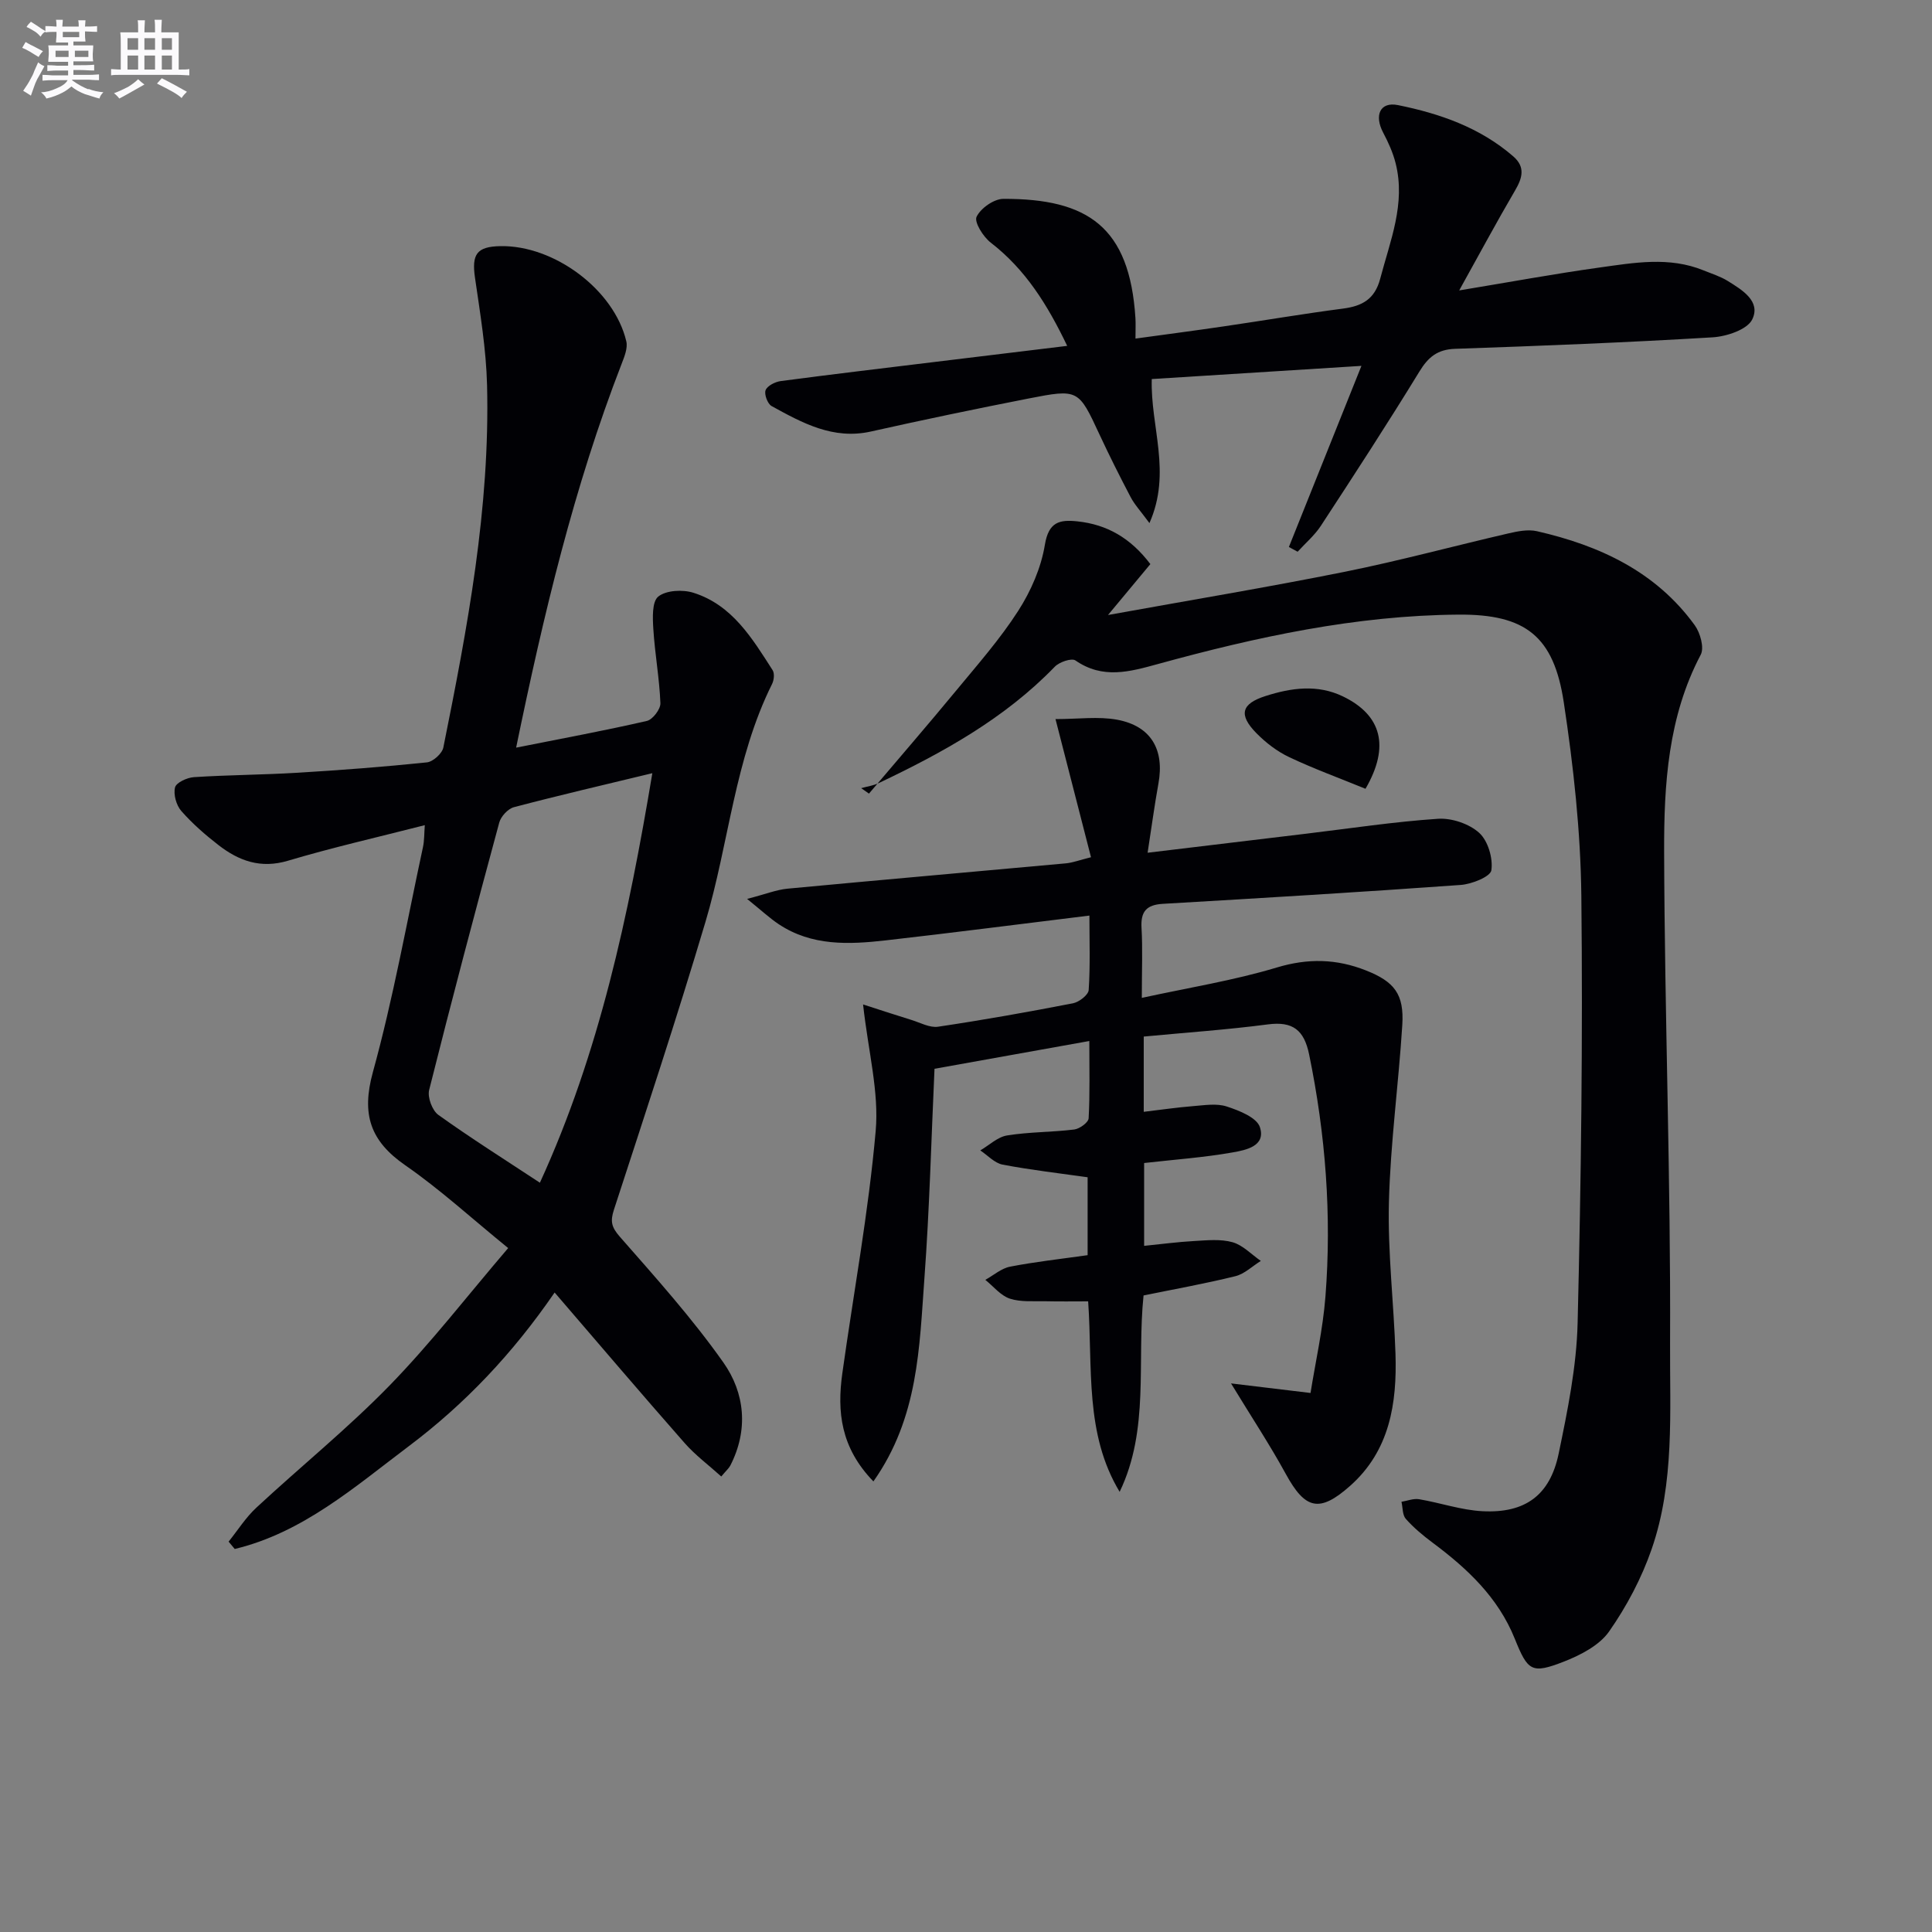 <svg enable-background="new 0 0 400 400" viewBox="0 0 400 400" xmlns="http://www.w3.org/2000/svg"><rect x="0" y="0" width="400" height="400" fill="#808080" stroke="none"/><g fill="#010105"><path d="m106.86 154.79c9.6-1.91 18.37-3.53 27.07-5.53 1.2-.28 2.85-2.44 2.8-3.67-.2-5.11-1.14-10.18-1.46-15.29-.15-2.33-.31-5.73 1.02-6.79 1.63-1.31 5.06-1.49 7.29-.78 8.02 2.53 12.15 9.42 16.38 16.02.43.67.29 2.05-.1 2.84-7.75 15.54-8.93 32.91-13.79 49.24-5.95 20-12.51 39.81-18.97 59.65-.77 2.38-.51 3.58 1.21 5.55 7.42 8.46 14.99 16.89 21.46 26.06 4.45 6.31 5.23 13.95 1.43 21.34-.29.56-.81 1-1.87 2.26-2.65-2.39-5.4-4.43-7.61-6.95-8.89-10.11-17.62-20.36-26.89-31.14-8.71 12.69-18.6 23.09-30.17 31.8-11.24 8.46-21.98 17.92-36.06 21.3-.42-.51-.84-1.01-1.27-1.52 1.9-2.36 3.54-4.99 5.74-7.03 9.14-8.49 18.89-16.37 27.58-25.29 8.54-8.77 16.07-18.53 24.56-28.46-7.62-6.2-14.11-12.16-21.29-17.13-7.27-5.04-9.12-10.55-6.72-19.29 4.22-15.32 7.02-31.03 10.37-46.59.3-1.4.25-2.88.38-4.55-9.77 2.5-19.15 4.63-28.35 7.37-5.64 1.68-10.14.03-14.36-3.24-2.75-2.13-5.42-4.46-7.71-7.07-1.03-1.18-1.66-3.42-1.29-4.88.25-1 2.5-2.03 3.91-2.12 7.13-.46 14.28-.48 21.41-.91 8.96-.54 17.91-1.22 26.83-2.15 1.26-.13 3.15-1.83 3.4-3.08 4.99-24.77 9.69-49.62 9.05-75.05-.19-7.43-1.43-14.84-2.5-22.22-.7-4.85.35-6.44 5.25-6.53 11.15-.22 23.57 9.04 26.08 19.71.33 1.41-.4 3.19-.97 4.66-9.86 25.43-16.15 51.84-21.84 79.46zm4.92 90.08c12.32-26.89 18.35-55.29 23.28-84.79-10.09 2.44-19.41 4.6-28.66 7.04-1.24.33-2.7 1.92-3.04 3.2-4.99 18.41-9.87 36.85-14.51 55.35-.38 1.51.64 4.25 1.91 5.16 6.73 4.82 13.74 9.24 21.02 14.04z"/><path d="m178.69 207.96c3.41 1.1 6.7 2.19 10.02 3.21 1.82.56 3.78 1.66 5.51 1.4 9.35-1.39 18.66-3.05 27.93-4.85 1.27-.25 3.19-1.74 3.25-2.75.34-5.08.15-10.19.15-15.41-14.52 1.78-28.31 3.56-42.13 5.13-7.66.87-15.35 1.21-22.2-3.35-1.85-1.23-3.49-2.77-6.54-5.23 3.83-.99 6.07-1.9 8.37-2.12 19.19-1.81 38.4-3.48 57.6-5.24 1.43-.13 2.82-.67 5.23-1.27-2.45-9.52-4.8-18.7-7.35-28.6 4.74 0 8.88-.59 12.77.13 7.03 1.31 9.82 6.21 8.54 13.22-.82 4.51-1.42 9.05-2.24 14.32 11.59-1.39 22.24-2.68 32.89-3.95 9.07-1.09 18.12-2.47 27.22-3.08 2.84-.19 6.46 1.03 8.54 2.91 1.82 1.65 2.89 5.27 2.52 7.75-.2 1.34-4.07 2.88-6.37 3.04-20.54 1.48-41.09 2.71-61.65 3.91-3.41.2-4.61 1.61-4.41 4.99.25 4.29.06 8.61.06 14.48 9.81-2.14 19.06-3.61 27.95-6.29 6.47-1.95 12.37-1.8 18.44.6 5.91 2.33 7.94 4.92 7.54 11.3-.77 12.25-2.46 24.47-2.77 36.72-.26 10.43 1.02 20.9 1.36 31.36.33 10.24-1.18 20.05-9.38 27.33-6.39 5.68-9.33 4.87-13.35-2.49-3.29-6.01-7.08-11.75-11.32-18.71 5.32.64 10.23 1.23 16.46 1.98 1.03-6.45 2.56-13.18 3.09-19.98 1.31-16.84.03-33.54-3.38-50.11-1.04-5.04-3.36-6.9-8.54-6.22-8.39 1.1-16.84 1.68-25.7 2.52v15.58c3.47-.41 6.84-.91 10.24-1.18 2.32-.18 4.85-.61 6.95.08 2.57.84 6.21 2.27 6.86 4.28 1.29 3.96-2.97 4.75-5.68 5.23-5.87 1.04-11.84 1.46-18.29 2.19v17.15c3.5-.35 6.92-.81 10.36-1 2.65-.15 5.47-.45 7.95.25 2.14.61 3.91 2.53 5.85 3.87-1.75 1.08-3.37 2.69-5.26 3.16-6.27 1.55-12.63 2.68-19.02 3.99-1.42 13.71 1.29 27.7-4.95 40.66-7.26-12.05-5.56-25.52-6.52-39.44-2.95 0-5.87.05-8.78-.02-2.5-.06-5.14.21-7.43-.54-1.91-.63-3.4-2.54-5.08-3.89 1.7-.94 3.31-2.38 5.12-2.73 5.19-1.01 10.47-1.59 16.06-2.38 0-5.56 0-10.78 0-16.13-5.92-.84-11.81-1.51-17.61-2.62-1.66-.32-3.08-1.92-4.61-2.94 1.85-1.08 3.59-2.79 5.56-3.1 4.58-.74 9.28-.66 13.89-1.23 1.12-.14 2.93-1.46 2.98-2.32.28-5.09.14-10.21.14-16-11.11 1.99-21.53 3.86-32.05 5.75-.67 14.55-1.03 28.99-2.09 43.37-1.05 14.21-1.2 28.8-10.56 42.06-6.79-7-7.54-14.44-6.44-22.35 2.34-16.73 5.43-33.39 6.91-50.2.72-8.08-1.53-16.4-2.61-26.2z"/><path d="m179.91 164.31c6.03-7.11 12.13-14.16 18.06-21.34 4.44-5.38 9.09-10.66 12.84-16.5 2.63-4.09 4.74-8.92 5.52-13.68.78-4.74 3.03-5.24 6.73-4.85 6.12.65 11.01 3.43 15.11 8.85-2.61 3.14-5.29 6.36-8.77 10.54 17.15-3.1 33.15-5.76 49.03-8.95 11.37-2.29 22.59-5.34 33.89-7.95 1.91-.44 4.05-.87 5.89-.45 12.96 2.96 24.61 8.35 32.67 19.47 1.14 1.57 2 4.65 1.24 6.1-6.78 12.85-7.62 26.86-7.58 40.78.1 33.95 1.39 67.89 1.23 101.84-.07 14.19.96 28.78-3.81 42.55-2.08 6.01-5.17 11.86-8.82 17.07-2.01 2.87-5.89 4.87-9.33 6.22-6.71 2.61-7.48 2.01-10.21-4.77-3.44-8.52-9.82-14.5-16.99-19.84-1.98-1.48-3.92-3.09-5.55-4.93-.72-.81-.62-2.34-.9-3.54 1.22-.2 2.5-.73 3.66-.53 4.4.74 8.73 2.26 13.13 2.48 8.83.45 13.97-3.3 15.76-11.95 1.85-8.91 3.7-17.99 3.92-27.04.72-29.45 1.09-58.93.77-88.39-.15-13.39-1.63-26.85-3.64-40.11-2.07-13.67-7.92-18.24-21.75-18.14-21.24.15-41.86 4.62-62.24 10.22-5.9 1.62-11.45 3.19-17.11-.73-.79-.55-3.34.32-4.28 1.3-10.38 10.73-23.16 17.77-36.43 24.08-1.13.54-2.43.71-3.65 1.06.54.38 1.07.76 1.61 1.13z"/><path d="m238.46 78.48c-.29 9.94 4.17 19.28-.48 29.82-1.87-2.54-3.1-3.85-3.9-5.39-2.24-4.26-4.4-8.57-6.43-12.93-4.36-9.37-4.34-9.5-14.72-7.47-10.9 2.14-21.77 4.4-32.61 6.83-7.83 1.75-14.2-1.77-20.57-5.27-.83-.46-1.57-2.44-1.24-3.29.36-.91 1.96-1.72 3.12-1.88 10.69-1.42 21.41-2.68 32.12-3.99 8.86-1.08 17.72-2.15 27.2-3.3-4.07-8.49-8.62-15.81-15.82-21.37-1.56-1.2-3.47-4.25-2.94-5.36.85-1.77 3.6-3.71 5.55-3.71 17.47-.05 26.14 5.79 27.34 24.69.07 1.14.01 2.29.01 4.24 6.38-.88 12.38-1.66 18.35-2.54 8.21-1.2 16.39-2.6 24.62-3.67 4-.52 6.59-1.97 7.7-6.2 2.06-7.85 5.29-15.5 3.2-23.85-.55-2.21-1.52-4.36-2.59-6.38-1.89-3.57-.66-6.45 3.06-5.7 8.67 1.75 17 4.65 23.87 10.61 2.55 2.21 1.9 4.48.37 7.08-3.83 6.54-7.41 13.22-11.56 20.68 10.36-1.71 19.63-3.43 28.97-4.73 7.2-1 14.49-2.33 21.62.58 1.69.69 3.48 1.24 5.01 2.19 2.98 1.85 6.89 4.19 5.08 7.95-1.01 2.11-5.29 3.54-8.19 3.72-17.77 1.07-35.55 1.77-53.34 2.38-3.64.13-5.55 1.69-7.39 4.71-6.6 10.78-13.49 21.37-20.41 31.95-1.3 1.98-3.19 3.58-4.8 5.35-.6-.33-1.21-.66-1.81-.98 4.89-12.21 9.78-24.42 15.02-37.5-14.63.92-28.89 1.82-43.41 2.73z"/><path d="m282.71 163.31c-5.44-2.23-10.73-4.15-15.79-6.55-2.5-1.18-4.84-2.98-6.79-4.96-3.76-3.82-3.12-6.1 1.87-7.69 5.33-1.71 10.76-2.47 16.03.07 8.04 3.88 9.77 10.38 4.68 19.13z"/></g><path d="m6.8 9.5c.6.3 1.3.7 2.1 1.1-.4.4-.7.8-.9 1.2-.7-.4-1.3-.8-1.8-1.1s-1.1-.6-1.6-.8c.2-.4.5-.8.7-1.2.4.2.8.5 1.5.8zm.9 6.9c-.3.6-.5 1.1-.7 1.7s-.4 1.1-.6 1.7c-.6-.4-1.1-.7-1.6-1 .7-1 1.2-1.8 1.5-2.4.3-.5.6-1.1.8-1.7.3-.6.5-1.2.8-1.8.3.3.8.6 1.3.8-.7 1.3-1.2 2.2-1.5 2.7zm.1-11c.4.3 1 .7 1.7 1.1-.5.2-.8.6-1.1 1.1-.5-.6-1-1-1.4-1.2s-.9-.6-1.5-.8c.2-.4.5-.7.9-1.1.5.3.9.6 1.4.9zm10.5 13c1 .4 2 .6 3.1.7-.4.4-.7.8-.8 1.3-.9-.2-1.9-.6-3-.9-1-.4-2-.9-2.8-1.6-.5.4-1.1.9-1.9 1.3s-1.9.9-3.3 1.2c-.1-.3-.5-.8-1.1-1.3 1 0 2.1-.3 3.2-.8 1.2-.5 1.9-1 2.3-1.7h-3.2c-.4 0-1 0-2 .1v-1.2c1 0 1.7.1 2 .1h3.3v-1h-2.3c-.2 0-.9 0-2 .1v-1.2c1.2 0 1.9.1 2 .1h2.3v-.8h-4.1c0-.7.1-1.2.1-1.6 0-.5 0-1.1-.1-1.8h4.1v-.6h-2.5c0-.6.1-1.1.1-1.6v-.6h-.5c-.4 0-1 0-1.8.1v-1.3c1.2 0 1.9.1 2.1.1h.2c0-.3 0-.8-.1-1.4h1.4c0 .6-.1 1-.1 1.4h3.4c0-.4 0-.8-.1-1.3h1.5c0 .4-.1.9-.1 1.3.7 0 1.5 0 2.5-.1v1.2c-1 0-1.8-.1-2.5-.1v.6c0 .3 0 .8.1 1.5h-2.5v.8h4.1c0 .7-.1 1.3-.1 1.8s0 1 .1 1.5h-4.1v.8h1.4c.8 0 1.8 0 2.9-.1v1.2c-1 0-1.9-.1-2.8-.1h-1.5v1h3.2c.3 0 1 0 2.1-.1v1.2c-1.1 0-1.8-.1-2.1-.1h-3.4l-.1.1c1.4 1 2.4 1.5 3.4 1.9zm-4.1-6.6v-1.3h-2.7v1.3zm2.2-4.1v-1.1h-3.4v1.1zm1.9 4.1v-1.3h-2.8v1.3z" fill="#fbfafc"/><path d="m37 6.7v2.3 5.4c1 0 1.8 0 2.2-.1v1.3c-.6 0-1.5-.1-2.5-.1h-11.9c-.7 0-1.3 0-1.8.1v-1.3c.5 0 1.1.1 2 .1v-5.2c0-1 0-1.8-.1-2.5h3.7c0-1.3 0-2.1-.1-2.5h1.5c0 .4-.1 1.3-.1 2.5h2.2c0-1.2 0-2.1-.1-2.6h1.5c0 .4-.1 1.3-.1 2.6zm-12.3 13.7c-.3-.4-.7-.8-1.1-1.1 1.1-.4 2.1-.9 2.9-1.3.8-.5 1.5-1 2.1-1.6.4.4.9.8 1.3 1.1-2.5 1.4-4.2 2.4-5.2 2.9zm3.9-10.1v-2.4h-2.2v2.4zm0 4.1v-2.9h-2.2v2.9zm3.5-4.1v-2.4h-2.2v2.4zm0 4.1v-2.9h-2.2v2.9zm.4 2.9 1-1.1c.6.3 1.4.7 2.5 1.3s2 1.1 2.7 1.5c-.4.4-.8.8-1.1 1.3-.8-.8-2.5-1.7-5.1-3zm3.1-7v-2.4h-2.1v2.4zm0 4.1v-2.9h-2.1v2.9z" fill="#fbfafc"/></svg>